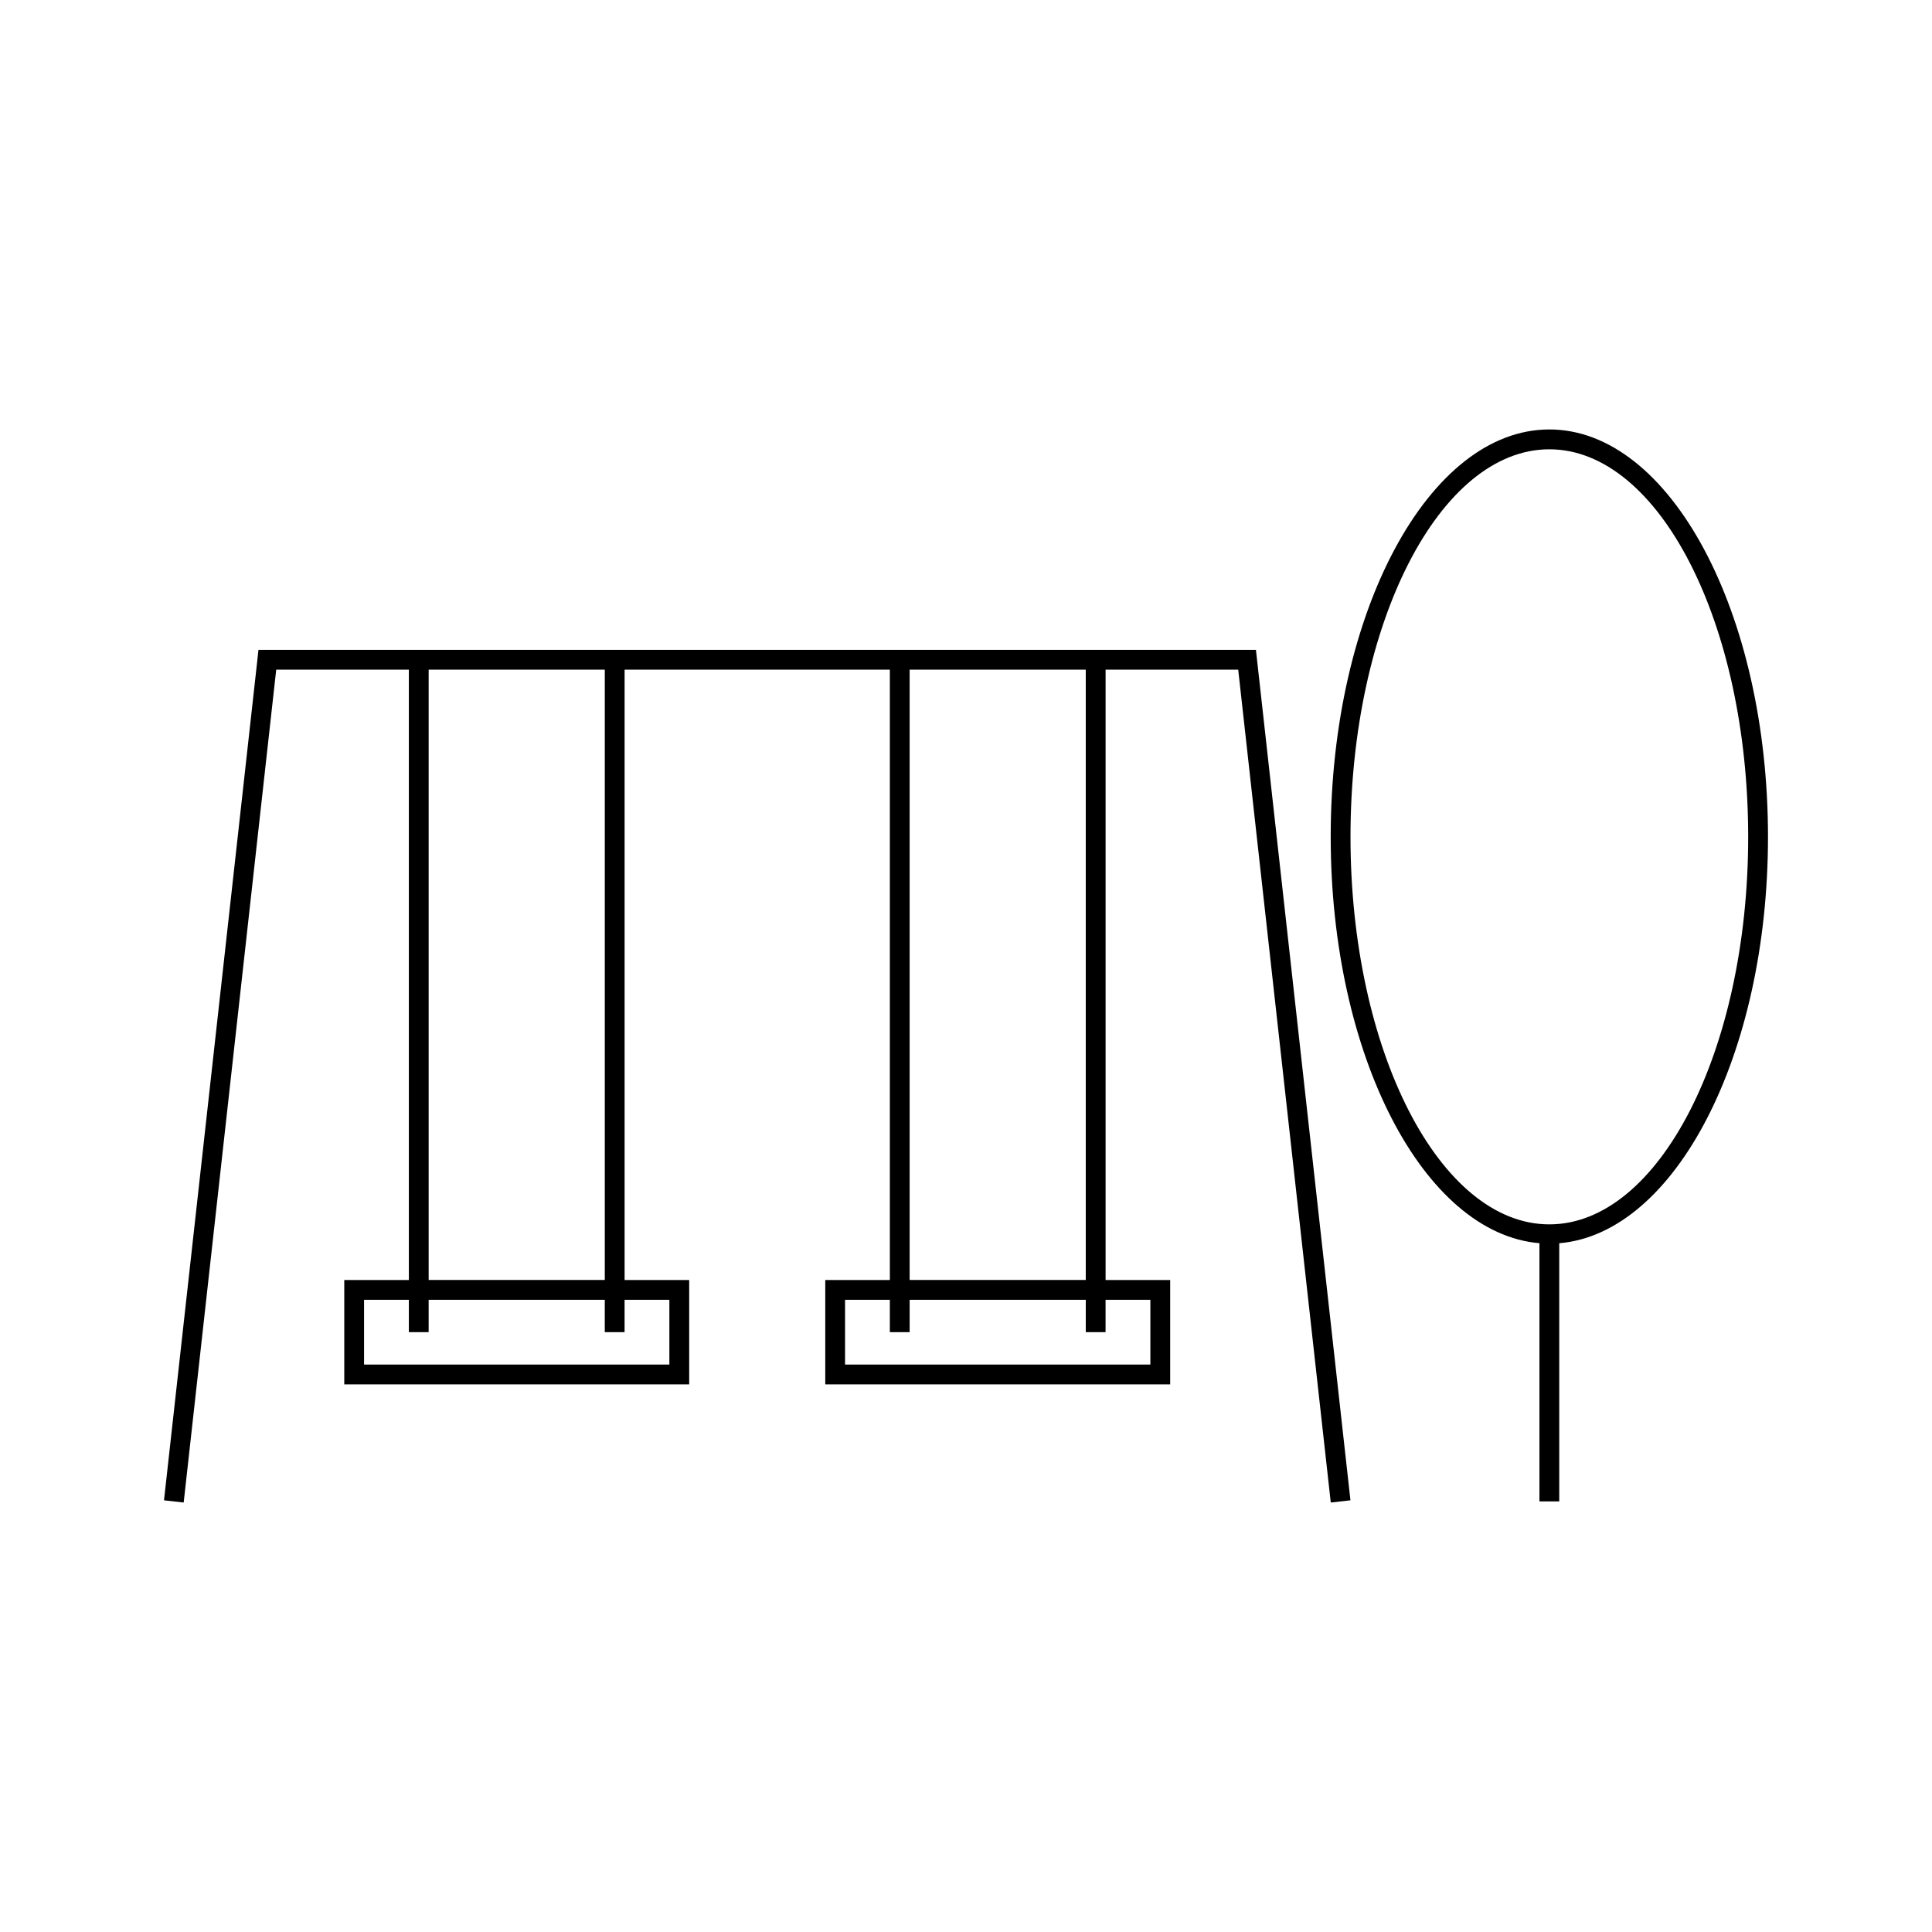 <?xml version="1.0" encoding="UTF-8"?>
<!-- Uploaded to: ICON Repo, www.svgrepo.com, Generator: ICON Repo Mixer Tools -->
<svg fill="#000000" width="800px" height="800px" version="1.1" viewBox="144 144 512 512" xmlns="http://www.w3.org/2000/svg">
 <g>
  <path d="m554.59 257.81c-31.949 0-57.941 48.43-57.941 107.95 0 57.871 24.594 105.12 55.32 107.7v68.43h5.246v-68.422c30.727-2.582 55.32-49.836 55.32-107.7-0.004-59.531-25.996-107.96-57.945-107.96zm0 210.66c-29.059 0-52.695-46.074-52.695-102.7 0-56.633 23.637-102.7 52.695-102.7s52.695 46.074 52.695 102.7c0 56.633-23.637 102.7-52.695 102.7z"/>
  <path d="m436.99 316.22h-224.49l-25.039 225.38 5.215 0.582 24.523-220.71h35.152v161.74h-17.117v27.664h91.406v-27.664h-17.117v-161.74h70.297v161.74h-17.117v27.664h91.406v-27.664h-17.117v-161.74h35.145l24.527 220.71 5.215-0.582-25.047-225.38zm-179.39 5.25h46.676v161.74h-46.676zm63.789 166.99v17.168l-80.91-0.004v-17.168h11.871v8.582h5.246v-8.582h46.676v8.582h5.246v-8.582zm63.672-166.99h46.676v161.74h-46.676zm63.797 166.99v17.168l-80.91-0.004v-17.168h11.871v8.582h5.246v-8.582h46.676v8.582h5.246v-8.582z"/>
 </g>
</svg>